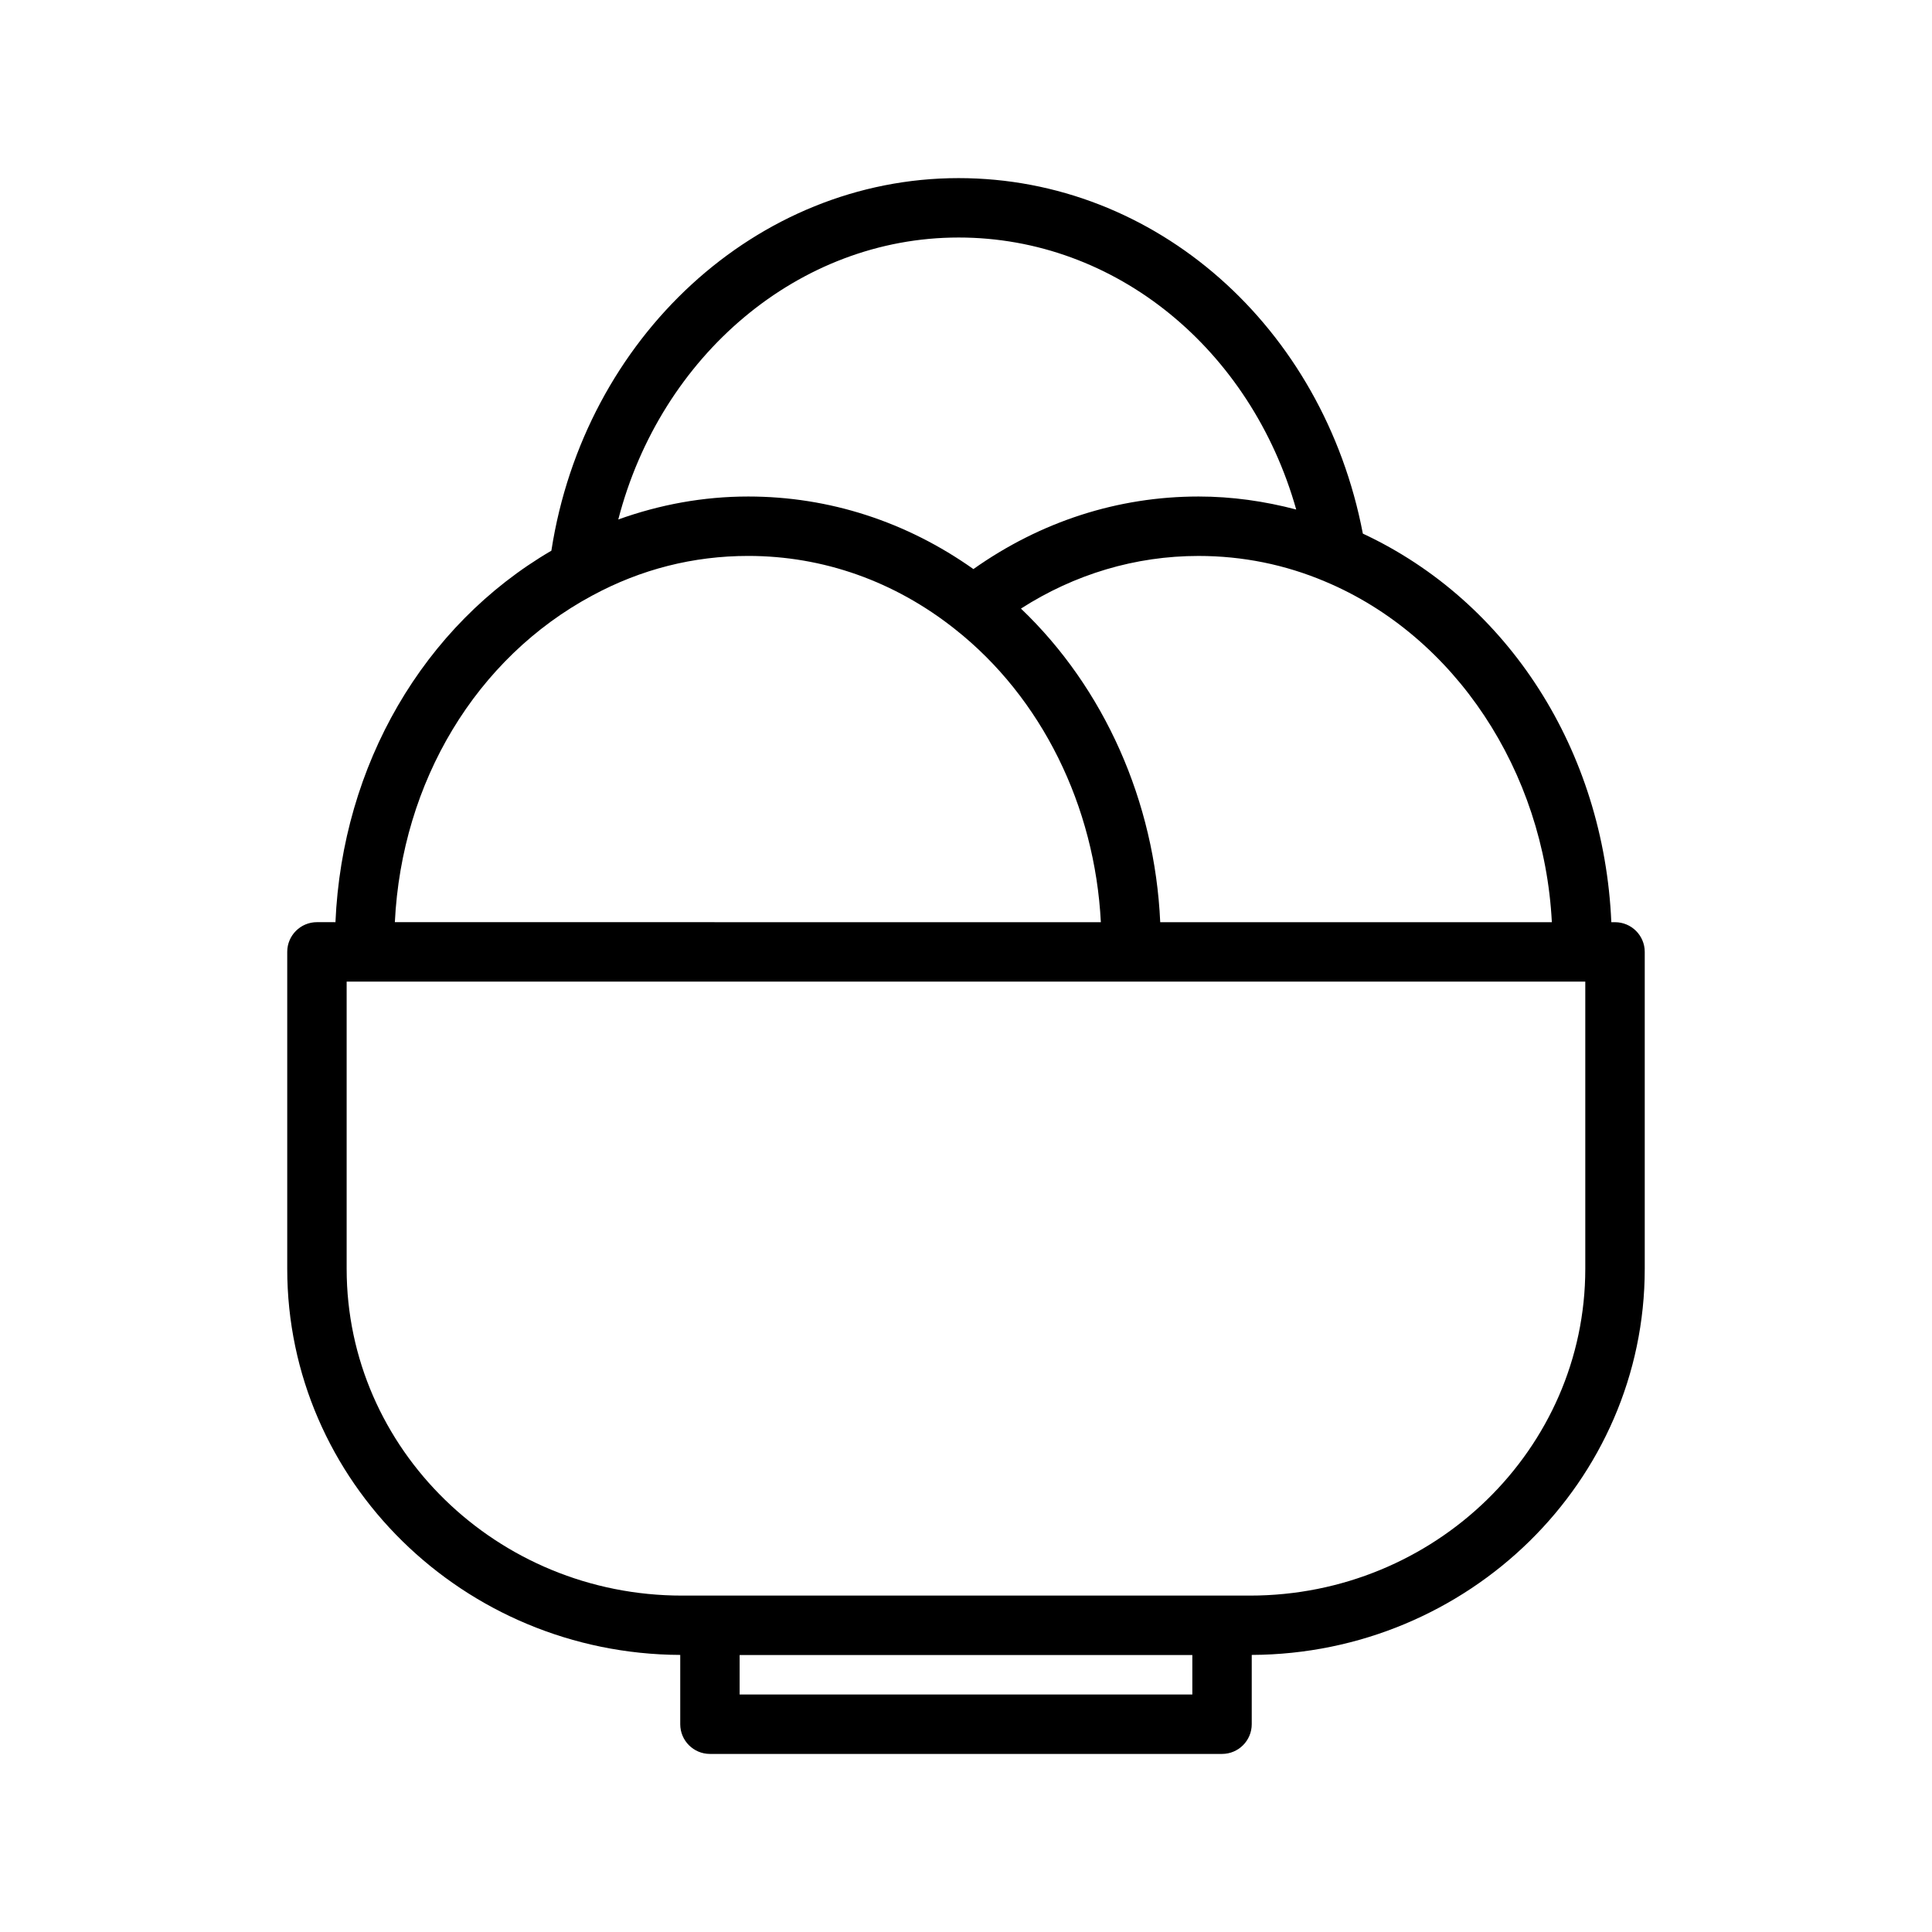 <?xml version="1.0" encoding="UTF-8"?>
<!-- Uploaded to: SVG Find, www.svgrepo.com, Generator: SVG Find Mixer Tools -->
<svg fill="#000000" width="800px" height="800px" version="1.1" viewBox="144 144 512 512" xmlns="http://www.w3.org/2000/svg">
 <path d="m324.27 582.57v18.367c0 4.344 3.527 7.871 7.871 7.871h135.71c4.344 0 7.871-3.527 7.871-7.871v-18.367c57.465-0.25 104.15-46.043 104.15-102.31v-83.996c0-4.344-3.527-7.871-7.871-7.871h-0.984c-1.961-45.398-27.223-84.953-65.848-102.98-10.5-54.82-54.883-94.211-107.14-94.211-53.477 0-99.156 42.195-107.91 98.738-33.945 19.828-55.418 56.82-57.223 98.449l-4.906-0.004c-4.344 0-7.871 3.527-7.871 7.871v83.996c-0.004 56.277 46.68 102.07 104.14 102.32zm135.71 10.492h-119.97v-10.469h119.97zm95.281-204.67h-103.79c-1.441-31.969-14.816-62.031-36.91-83.113 14.234-9.117 30.316-13.949 47.066-13.949 11.637 0 22.914 2.281 33.559 6.785 34.434 14.445 58.016 50.266 60.07 90.277zm-157.23-181.45c41.652 0 77.477 29.637 89.48 72.086-8.398-2.211-17.043-3.449-25.875-3.449-21.453 0-41.934 6.676-59.672 19.23-17.734-12.555-38.219-19.23-59.672-19.23-11.918 0-23.426 2.133-34.441 6.086 11.238-43.441 47.867-74.723 90.18-74.723zm-97.016 94.852c12.84-6.941 26.734-10.469 41.281-10.469 19.844 0 38.785 6.707 54.789 19.406 22.977 18.145 37.078 46.871 38.652 77.656h-75.648l-111.45-0.004c1.824-37.203 21.504-70.035 52.371-86.59zm-65.148 102.34h328.25v76.121c0 47.742-39.863 86.594-88.875 86.594h-150.5c-49.012 0-88.875-38.848-88.875-86.594z"/>
</svg>